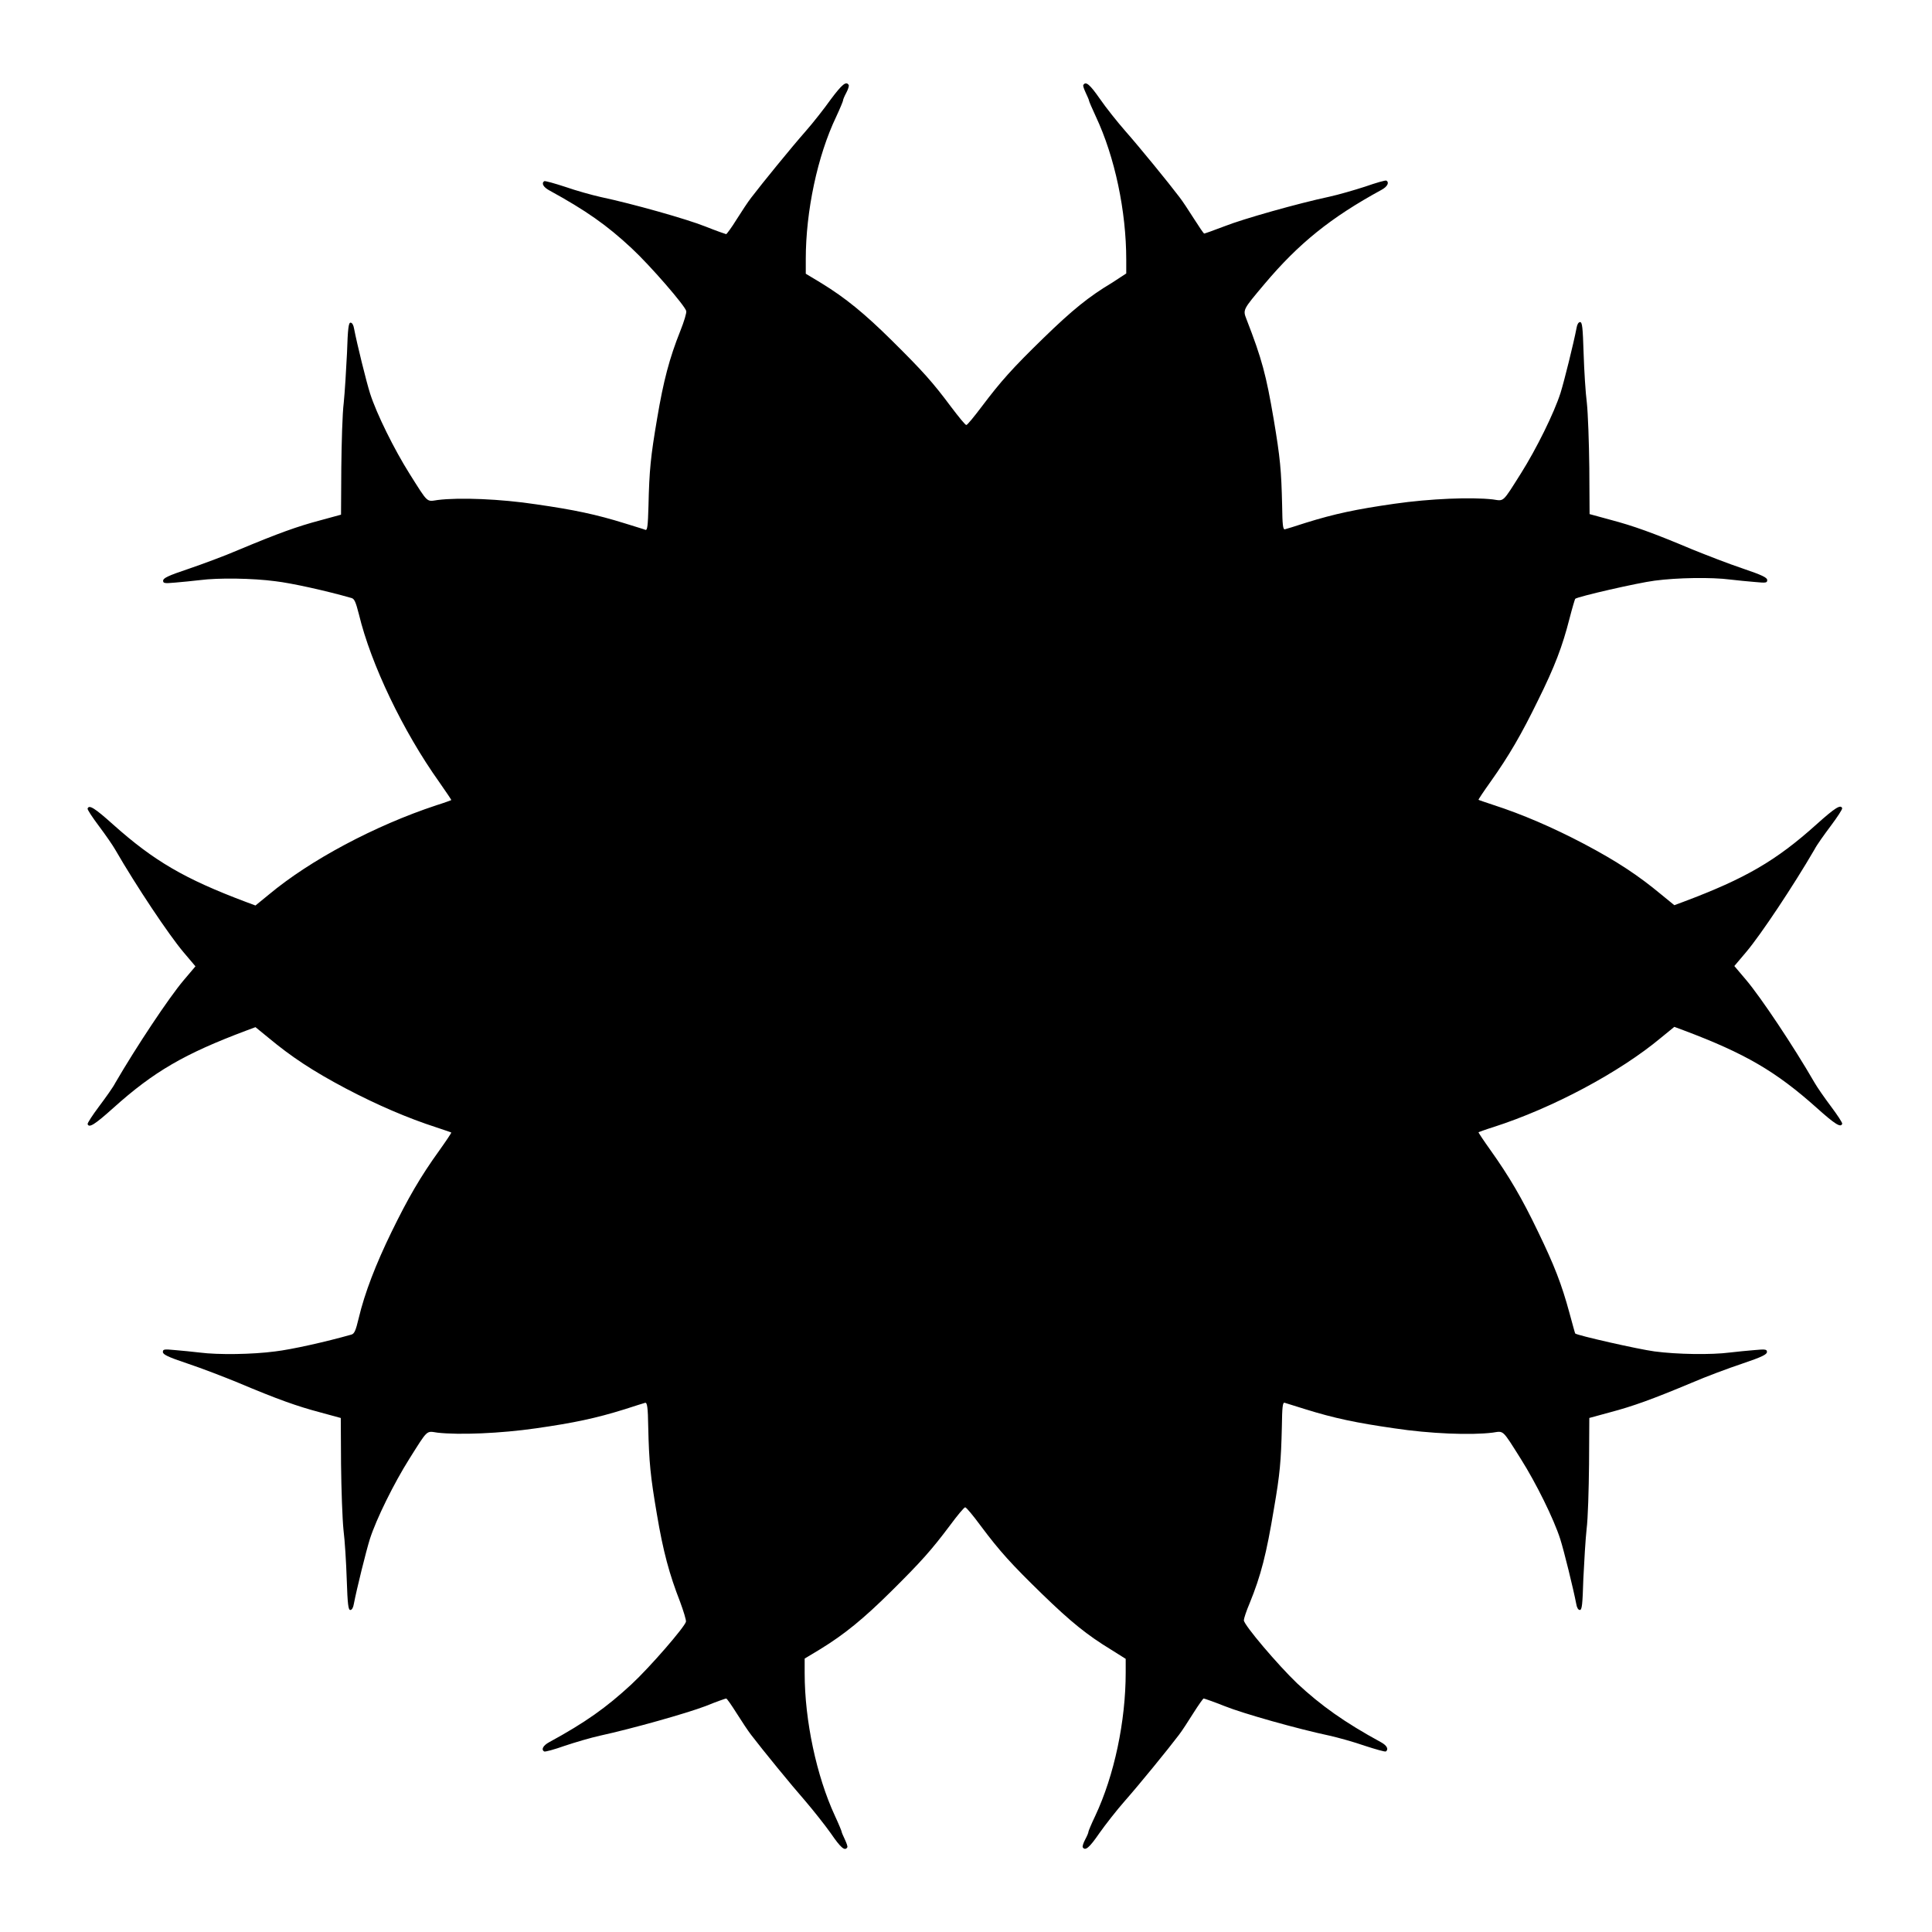 <?xml version="1.0" encoding="UTF-8"?>
<!-- Uploaded to: ICON Repo, www.svgrepo.com, Generator: ICON Repo Mixer Tools -->
<svg fill="#000000" width="800px" height="800px" version="1.1" viewBox="144 144 512 512" xmlns="http://www.w3.org/2000/svg">
 <path d="m368.91 166.52c0.145 0.215-0.145 1.152-0.648 2.086-0.504 0.938-0.863 1.801-0.863 2.086 0 0.145-0.793 2.086-1.801 4.246-4.965 10.367-8.059 25.047-8.059 37.715v3.887l4.176 2.519c6.332 3.887 11.371 7.988 18.715 15.258 8.062 7.988 10.723 10.941 15.547 17.418 2.016 2.664 3.816 4.894 4.102 4.894 0.289 0 2.086-2.231 4.102-4.894 5.109-6.766 8.062-10.078 16.336-18.137 7.629-7.414 11.949-10.941 18.211-14.684l3.738-2.445v-3.598c0-12.957-3.023-27.277-8.062-38-1.008-2.16-1.801-4.031-1.801-4.176 0-0.215-0.434-1.152-0.863-2.086-0.434-0.938-0.793-1.871-0.648-2.086 0.648-1.078 1.727-0.145 4.391 3.672 1.582 2.305 4.68 6.191 6.766 8.566 3.742 4.246 11.445 13.676 14.324 17.488 0.793 1.008 2.445 3.527 3.816 5.688 1.367 2.16 2.59 3.957 2.734 3.957 0.145 0 2.59-0.863 5.398-1.941 4.894-1.941 19.434-6.047 27.852-7.844 2.305-0.504 6.551-1.727 9.43-2.664 2.879-1.008 5.398-1.727 5.613-1.582 0.793 0.504 0.289 1.582-1.297 2.445-13.457 7.34-21.953 14.18-31.094 25.047-5.688 6.766-5.688 6.695-4.68 9.285 4.102 10.578 5.184 14.684 7.199 26.484 1.727 10.293 2.016 13.457 2.231 22.816 0.07 5.184 0.215 6.406 0.719 6.332 0.359-0.07 2.879-0.863 5.543-1.727 7.629-2.375 13.387-3.598 23.465-5.039 9.5-1.367 20.367-1.801 26.125-1.152 3.023 0.434 2.445 1.008 7.484-6.981 4.031-6.406 8.707-15.836 10.438-21.23 1.008-3.238 3.453-13.098 4.246-17.203 0.145-0.938 0.504-1.582 0.938-1.582 0.574 0 0.719 1.367 0.938 8.277 0.145 4.535 0.504 10.438 0.863 13.172 0.289 2.664 0.574 10.438 0.648 17.203l0.07 12.234 5.543 1.512c5.973 1.582 11.082 3.383 21.664 7.844 3.742 1.512 9.645 3.816 13.316 5.039 5.324 1.801 6.551 2.445 6.551 3.094 0 0.719-0.289 0.793-3.238 0.504-1.801-0.145-4.75-0.434-6.551-0.648-4.965-0.648-14.035-0.504-20.008 0.289-4.535 0.574-20.512 4.246-21.09 4.82-0.07 0.07-0.793 2.445-1.512 5.254-1.871 7.34-3.887 12.668-8.348 21.664-4.32 8.852-7.629 14.609-12.594 21.594-1.801 2.519-3.238 4.68-3.168 4.75 0.07 0.07 1.801 0.648 3.957 1.367 7.559 2.445 15.617 5.902 23.969 10.293 8.852 4.68 14.465 8.422 20.441 13.387l3.527 2.879 2.519-0.938c16.266-6.117 24.398-10.797 35.195-20.512 4.894-4.391 6.406-5.324 6.766-4.246 0.07 0.289-1.297 2.375-3.023 4.68-1.727 2.305-3.742 5.109-4.32 6.262-5.613 9.645-14.18 22.527-18.066 27.133l-3.168 3.742 3.168 3.742c3.887 4.606 12.453 17.418 18.066 27.133 0.648 1.152 2.59 3.957 4.32 6.262 1.727 2.305 3.168 4.461 3.023 4.68-0.359 1.078-1.871 0.145-6.766-4.246-10.797-9.645-18.93-14.395-35.195-20.512l-2.519-0.938-3.527 2.879c-10.941 9.141-28.719 18.641-44.406 23.68-2.086 0.648-3.816 1.297-3.957 1.367-0.07 0.07 1.367 2.231 3.168 4.75 4.965 6.981 8.348 12.738 12.594 21.594 4.32 8.926 6.262 13.891 8.348 21.594 0.793 2.879 1.441 5.324 1.512 5.398 0.504 0.504 16.699 4.176 21.016 4.75 5.973 0.793 15.043 0.938 20.008 0.289 1.801-0.215 4.75-0.504 6.551-0.648 2.949-0.289 3.238-0.145 3.238 0.504 0 0.648-1.223 1.297-6.551 3.094-3.672 1.223-9.645 3.453-13.316 5.039-10.652 4.461-15.691 6.262-21.664 7.844l-5.543 1.512-0.07 12.234c-0.07 6.766-0.289 14.465-0.648 17.203-0.289 2.664-0.648 8.637-0.863 13.172-0.215 6.91-0.359 8.277-0.938 8.277-0.434 0-0.793-0.648-0.938-1.582-0.793-4.102-3.238-14.035-4.246-17.203-1.727-5.398-6.406-14.828-10.438-21.23-5.039-7.988-4.461-7.414-7.484-6.981-5.758 0.719-16.625 0.289-26.125-1.152-10.004-1.441-15.836-2.664-23.465-5.039-2.664-0.863-5.184-1.582-5.543-1.727-0.504-0.145-0.648 1.152-0.719 6.332-0.215 9.141-0.504 12.523-2.086 21.664-2.016 12.164-3.453 17.777-6.477 25.191-0.863 2.016-1.512 4.031-1.512 4.461 0 1.223 8.996 11.805 14.105 16.699 6.332 5.902 12.594 10.363 22.238 15.617 1.582 0.863 2.086 1.871 1.297 2.445-0.215 0.145-2.734-0.574-5.613-1.512-2.879-1.008-7.055-2.16-9.285-2.664-8.492-1.801-22.816-5.828-27.852-7.844-2.879-1.152-5.398-2.016-5.543-2.016-0.145 0-1.367 1.727-2.734 3.887-1.367 2.16-3.023 4.75-3.816 5.758-2.879 3.816-10.578 13.242-14.324 17.488-2.16 2.445-5.184 6.332-6.766 8.566-2.664 3.887-3.742 4.75-4.391 3.742-0.145-0.215 0.145-1.152 0.648-2.086 0.504-0.938 0.863-1.801 0.863-2.086 0-0.145 0.793-2.086 1.801-4.176 5.039-10.723 8.062-25.047 8.062-38v-3.598l-3.887-2.445c-6.262-3.816-10.578-7.269-18.211-14.684-8.203-7.988-11.227-11.301-16.336-18.137-2.016-2.734-3.816-4.894-4.102-4.894-0.289 0-2.086 2.16-4.102 4.894-4.82 6.406-7.484 9.43-15.547 17.418-7.34 7.269-12.379 11.371-18.715 15.258l-4.176 2.519v3.887c0 12.594 3.168 27.277 7.988 37.715 1.008 2.16 1.801 4.102 1.801 4.246 0 0.215 0.434 1.152 0.863 2.086 0.434 0.938 0.793 1.871 0.648 2.086-0.648 1.078-1.727 0.145-4.391-3.742-1.582-2.231-4.68-6.117-6.766-8.566-3.672-4.176-11.301-13.531-14.324-17.488-0.793-1.008-2.445-3.527-3.816-5.688-1.367-2.16-2.59-3.957-2.809-3.957-0.145 0-2.664 0.863-5.469 2.016-5.109 1.941-19.434 5.973-27.996 7.844-2.305 0.504-6.477 1.727-9.285 2.664-2.809 1.008-5.254 1.656-5.469 1.512-0.863-0.504-0.289-1.582 1.297-2.445 9.645-5.254 15.188-9.211 21.809-15.332 4.894-4.535 14.18-15.258 14.465-16.625 0.07-0.434-0.648-2.809-1.582-5.324-2.809-7.199-4.461-13.242-6.117-23.102-1.727-10.148-2.086-13.746-2.305-23.246-0.07-5.109-0.289-6.406-0.793-6.332-0.289 0.07-2.809 0.863-5.469 1.727-7.629 2.375-13.387 3.598-23.465 5.039-9.5 1.367-20.367 1.801-26.125 1.152-3.023-0.434-2.445-1.008-7.484 6.981-4.031 6.406-8.707 15.836-10.438 21.23-1.008 3.238-3.453 13.098-4.246 17.203-0.145 0.938-0.504 1.582-0.938 1.582-0.504 0-0.719-1.367-0.938-8.062-0.145-4.461-0.504-10.363-0.863-13.172-0.289-2.809-0.574-10.652-0.648-17.418l-0.07-12.234-5.543-1.512c-5.973-1.582-11.082-3.383-21.664-7.844-3.672-1.512-9.645-3.816-13.316-5.039-5.398-1.801-6.621-2.445-6.621-3.094 0-0.719 0.289-0.793 3.238-0.504 1.727 0.145 4.68 0.434 6.477 0.648 4.965 0.648 14.035 0.504 20.008-0.289 4.32-0.504 13.387-2.519 20.223-4.461 0.793-0.215 1.152-1.008 1.941-4.32 1.582-6.695 4.535-14.324 8.707-22.887 4.32-8.852 7.629-14.609 12.668-21.594 1.801-2.519 3.238-4.68 3.168-4.75-0.07-0.07-1.801-0.648-3.957-1.367-7.559-2.445-15.617-5.902-23.969-10.293-8.852-4.68-14.465-8.422-20.441-13.387l-3.527-2.879-2.519 0.938c-16.266 6.117-24.398 10.797-35.195 20.512-4.894 4.391-6.406 5.324-6.766 4.246-0.07-0.289 1.297-2.375 3.023-4.68 1.727-2.305 3.742-5.109 4.32-6.262 5.613-9.645 14.18-22.527 18.066-27.133l3.168-3.742-3.168-3.742c-3.887-4.606-12.453-17.418-18.066-27.133-0.648-1.152-2.59-3.957-4.32-6.262-1.727-2.305-3.168-4.461-3.023-4.68 0.359-1.078 1.871-0.145 6.766 4.246 10.797 9.645 18.93 14.395 35.195 20.512l2.519 0.938 3.527-2.879c10.941-9.141 28.07-18.281 44.406-23.68 2.086-0.648 3.816-1.297 3.957-1.367 0.07-0.07-1.367-2.16-3.168-4.75-9.645-13.531-18.137-31.309-21.305-44.48-0.863-3.383-1.223-4.102-1.941-4.32-6.766-1.941-15.906-3.957-20.223-4.461-5.973-0.793-15.043-0.938-20.008-0.289-1.801 0.215-4.75 0.504-6.477 0.648-3.023 0.289-3.238 0.145-3.238-0.504 0-0.648 1.223-1.297 6.621-3.094 3.598-1.223 9.645-3.453 13.316-5.039 10.652-4.461 15.691-6.262 21.664-7.844l5.543-1.512 0.07-12.234c0.07-6.766 0.289-14.609 0.648-17.418 0.289-2.809 0.648-8.781 0.863-13.172 0.215-6.695 0.434-8.062 0.938-8.062 0.434 0 0.793 0.648 0.938 1.582 0.793 4.102 3.238 14.035 4.246 17.203 1.727 5.398 6.406 14.828 10.438 21.23 5.039 7.988 4.461 7.414 7.484 6.981 5.758-0.719 16.625-0.289 26.125 1.152 10.004 1.441 15.836 2.664 23.465 5.039 2.734 0.863 5.184 1.582 5.469 1.727 0.504 0.145 0.648-1.152 0.793-6.332 0.215-9.5 0.574-13.098 2.305-23.246 1.656-9.859 3.238-15.906 6.117-23.102 1.008-2.519 1.727-4.894 1.582-5.324-0.289-1.367-9.574-12.09-14.465-16.625-6.551-6.117-12.09-10.004-21.809-15.332-1.582-0.863-2.16-1.871-1.367-2.445 0.215-0.145 2.734 0.574 5.613 1.512 2.879 1.008 7.055 2.16 9.285 2.664 8.492 1.801 22.816 5.828 27.852 7.844 2.879 1.152 5.398 2.016 5.469 2.016 0.145 0 1.441-1.727 2.809-3.957 1.367-2.16 3.023-4.68 3.816-5.688 3.023-3.957 10.652-13.316 14.324-17.488 2.16-2.445 5.184-6.332 6.766-8.566 3.031-4.051 4.109-4.918 4.758-3.836z"/>
</svg>